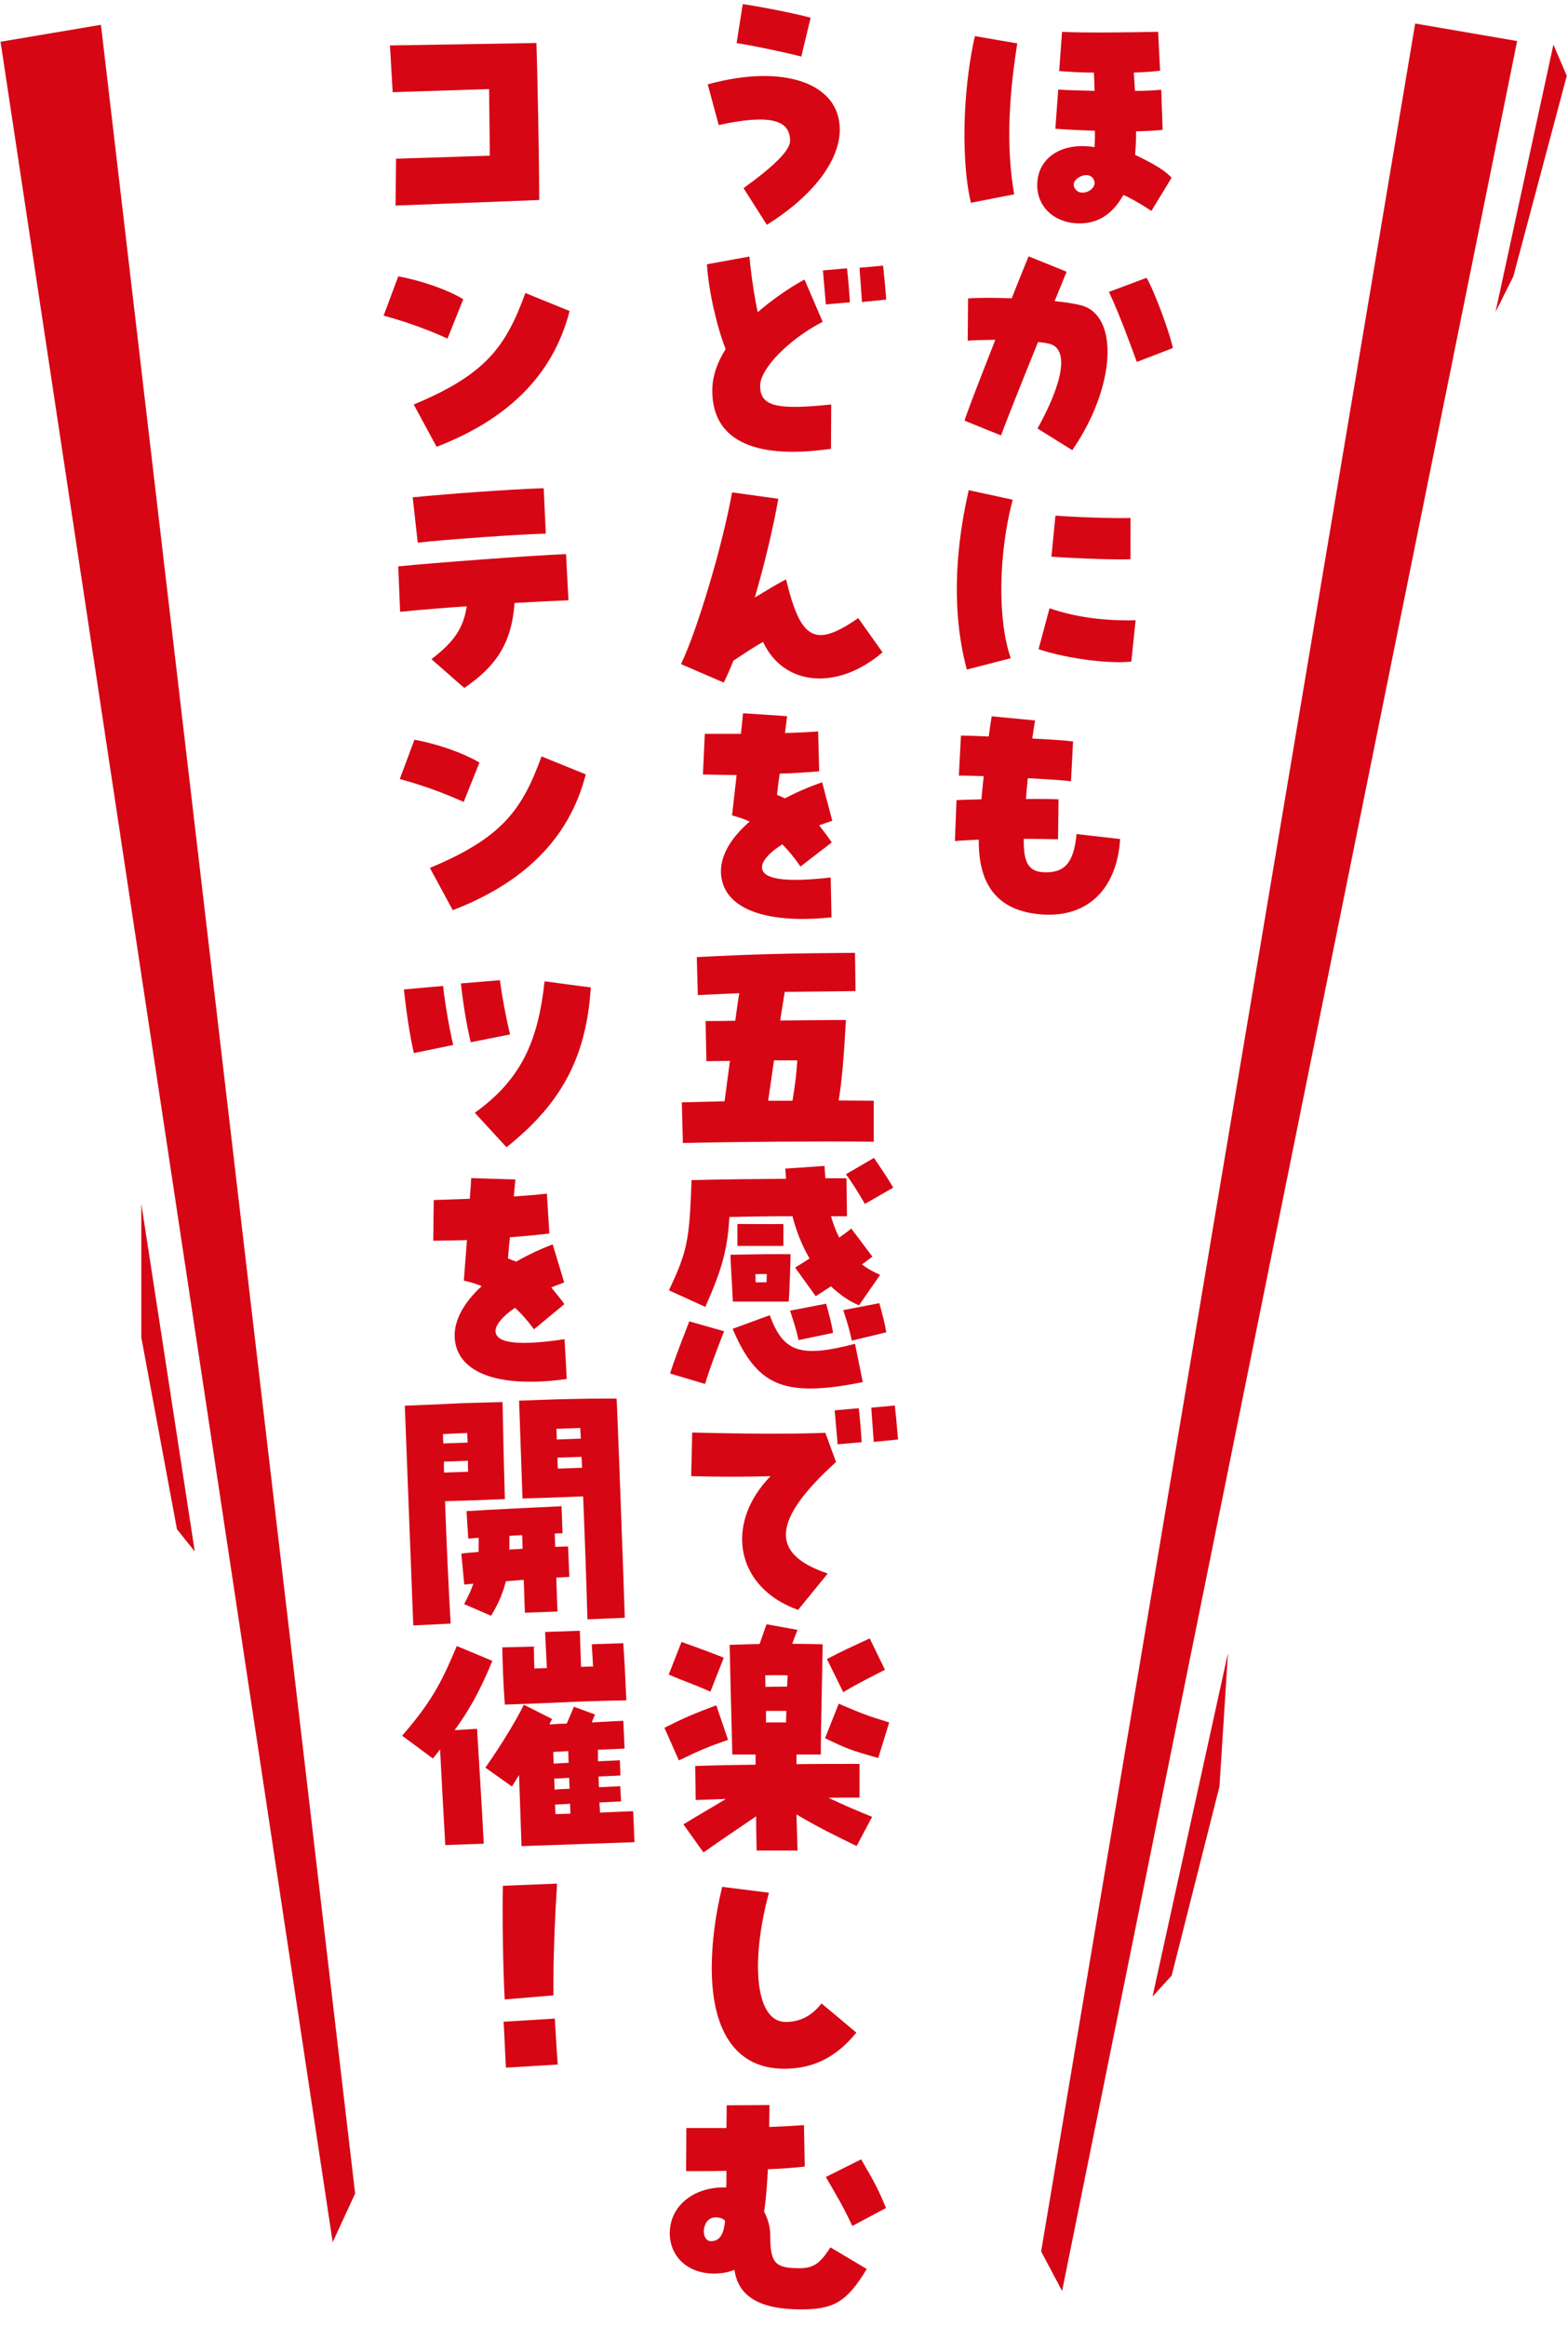 <svg width="176" height="261" viewBox="0 0 176 261" fill="none" xmlns="http://www.w3.org/2000/svg">
<path d="M120.847 25.047C118.151 24.905 116.298 23.006 116.428 20.519C116.581 17.613 119.253 15.921 122.857 16.5C122.889 15.901 122.909 15.511 122.893 14.669C121.214 14.611 119.656 14.53 118.459 14.437L118.78 10.038C119.587 10.11 120.847 10.146 122.858 10.191C122.823 9.138 122.819 8.627 122.785 8.145C121.673 8.147 120.385 8.079 118.888 7.971L119.209 3.571C121.995 3.717 127.468 3.614 129.994 3.566L130.216 7.933C129.309 8.036 128.344 8.106 127.261 8.139C127.334 9.044 127.362 9.646 127.394 10.189C128.264 10.204 129.168 10.162 130.344 10.073L130.5 14.557C129.834 14.643 129.021 14.69 127.516 14.731C127.535 15.514 127.49 16.382 127.408 17.369C129.723 18.482 130.712 19.105 131.51 19.927L129.242 23.654C127.964 22.806 126.651 22.076 126.091 21.867C124.832 24.114 123.094 25.164 120.847 25.047ZM108.982 22.742C108.363 20.216 108.118 16.298 108.319 12.464C108.473 9.528 108.83 6.722 109.421 4.05L114.184 4.87C113.109 11.633 113.008 17.005 113.838 21.795L108.982 22.742ZM120.689 21.193C120.913 21.505 121.208 21.611 121.539 21.598C122.2 21.603 122.918 21.069 122.861 20.436C122.77 19.89 122.391 19.66 121.972 19.638C121.132 19.624 120.097 20.441 120.689 21.193ZM120.355 50.486L116.457 48.058C119.409 42.745 119.993 39.051 117.737 38.542C117.41 38.465 116.963 38.411 116.515 38.358C114.378 43.593 112.574 48.215 112.361 48.835L108.272 47.179C108.388 46.674 109.364 44.112 111.721 38.107C110.067 38.14 109.106 38.15 108.621 38.215L108.66 33.47C109.806 33.38 111.489 33.378 113.557 33.456C114.178 31.927 115.01 29.808 115.456 28.749L119.722 30.475C119.583 30.828 119.068 32.063 118.378 33.769C119.483 33.887 120.497 34.031 121.268 34.221C125.688 35.294 125.231 43.441 120.355 50.486ZM127.603 40.591C126.999 38.938 125.58 35.048 124.47 32.737L128.698 31.156C129.527 32.551 131.292 37.27 131.65 39.031L127.603 40.591ZM108.521 75.09C107.592 71.617 107.249 67.844 107.459 63.829C107.609 60.983 108.034 58.031 108.735 54.974L113.665 56.043C112.052 62.177 111.964 69.593 113.455 73.817L108.521 75.09ZM126.984 74.195C124.445 74.483 119.642 73.84 116.572 72.808L117.804 68.216C120.666 69.207 123.917 69.648 127.467 69.564L126.984 74.195ZM118.017 62.43L118.469 57.827C120.742 58.006 125.391 58.16 126.896 58.088L126.894 62.715C125.658 62.8 120.86 62.639 118.017 62.43ZM117.145 102.569C112.263 102.283 109.792 99.57 109.865 94.166C108.72 94.227 107.757 94.266 107.183 94.326L107.363 89.74C108.117 89.689 109.079 89.679 110.162 89.646C110.236 88.808 110.311 87.941 110.418 87.046C108.889 86.996 107.959 86.977 107.627 86.99L107.863 82.496C108.584 82.503 109.903 82.543 110.982 82.599C111.081 81.853 111.182 81.077 111.311 80.333L116.183 80.799C116.057 81.483 115.961 82.169 115.867 82.825C118.174 82.946 119.79 83.061 120.446 83.155L120.212 87.619C119.646 87.529 117.88 87.407 115.363 87.275C115.291 88.082 115.22 88.859 115.151 89.607C117.104 89.589 118.125 89.612 118.814 89.649L118.759 94.122C117.679 94.095 116.328 94.085 114.917 94.071C114.867 96.742 115.446 97.733 117.124 97.821C119.46 97.944 120.542 96.799 120.833 93.54L125.73 94.097C125.38 99.636 122.148 102.831 117.205 102.572L117.145 102.569Z" fill="#D60614"/>
<path d="M86.07 25.21L83.46 21.1C87.03 18.52 88.68 16.84 88.68 15.79C88.68 13.36 86.25 12.82 80.67 14.02L79.44 9.46C87.93 7.12 94.26 9.31 94.26 14.53C94.26 18.04 91.2 22.03 86.07 25.21ZM89.94 6.34C88.23 5.89 84.06 5.02 82.68 4.84L83.37 0.46C85.29 0.73 89.55 1.57 90.99 1.99L89.94 6.34ZM89.01 50.67C83.04 50.67 79.95 48.33 79.95 43.8C79.95 42.3 80.43 40.77 81.45 39.15C80.43 36.57 79.53 32.55 79.35 29.64L84.12 28.77C84.3 30.78 84.69 33.39 85.05 35.01C86.61 33.66 88.53 32.31 90.3 31.35L92.34 36.09C88.59 38.01 85.32 41.34 85.32 43.26C85.32 45.54 87.09 46.02 93.3 45.36L93.27 50.34C91.5 50.58 90.15 50.67 89.01 50.67ZM92.7 34.14C92.64 33.42 92.52 32.01 92.37 30.33L95.07 30.09C95.22 31.23 95.34 33.03 95.4 33.9L92.7 34.14ZM96.75 33.87C96.69 32.76 96.54 31.11 96.48 30.03L99.12 29.79C99.21 30.54 99.36 32.1 99.48 33.6L96.75 33.87ZM81.24 76.55L76.44 74.48C78.3 70.61 81.15 60.98 82.17 55.22L87.36 55.94C86.88 58.76 85.83 63.26 84.72 67.01C86.46 65.96 87.42 65.39 88.23 64.97C89.88 71.81 91.47 72.68 96.33 69.32L99.06 73.16C94.02 77.48 87.96 76.97 85.65 71.99C84.63 72.56 83.64 73.22 82.32 74.09C82.02 74.87 81.66 75.68 81.24 76.55ZM90.09 103.06C84.51 103.06 81.24 101.29 80.94 98.14C80.76 96.19 81.87 94.09 84.15 92.14C83.58 91.87 82.95 91.66 82.17 91.45C82.38 89.65 82.53 88.21 82.68 86.92C81.54 86.92 80.31 86.89 78.9 86.86L79.11 82.3C80.46 82.3 81.81 82.3 83.16 82.3C83.25 81.49 83.34 80.71 83.4 79.99L88.35 80.32C88.26 80.92 88.2 81.55 88.11 82.21C89.37 82.18 90.6 82.12 91.83 82.03L91.95 86.5C90.66 86.62 89.13 86.71 87.51 86.77C87.39 87.61 87.3 88.39 87.21 89.14C87.57 89.29 87.84 89.41 88.11 89.53C89.55 88.78 90.9 88.21 92.28 87.73L93.42 92.05C92.94 92.2 92.46 92.38 91.95 92.56C92.58 93.37 93 93.94 93.36 94.48L89.85 97.18C89.19 96.22 88.5 95.38 87.81 94.69C86.34 95.62 85.5 96.58 85.53 97.3C85.59 98.65 88.26 98.98 93.24 98.41L93.33 102.88C92.19 103 91.11 103.06 90.09 103.06ZM76.65 128.19L76.53 123.63C78.06 123.6 79.68 123.54 81.33 123.51L81.93 118.98C80.97 118.98 80.07 119.01 79.29 119.01L79.2 114.51C80.04 114.51 81.21 114.51 82.53 114.48C82.68 113.28 82.83 112.26 82.98 111.39C81.57 111.45 80.04 111.51 78.33 111.6L78.21 107.34C84.57 107.01 88.26 106.92 95.97 106.86L96.03 111.15L88.08 111.24L87.57 114.45C90.69 114.42 93.78 114.39 94.95 114.39C94.71 118.74 94.5 121.14 94.14 123.42C95.49 123.42 96.81 123.45 98.07 123.45V128.04C92.01 127.98 82.83 128.04 76.65 128.19ZM86.22 123.45H88.95C89.22 121.86 89.4 120.48 89.49 118.92H86.88C86.64 120.51 86.43 122.1 86.22 123.45ZM97.08 135.02C96.33 133.7 95.43 132.32 94.95 131.69L98.1 129.86C98.82 130.94 99.6 132.05 100.26 133.19L97.08 135.02ZM79.17 146.57L75.09 144.71C77.13 140.33 77.37 139.22 77.61 132.71V132.35C81.15 132.26 84.81 132.23 88.23 132.2L88.14 131.06L92.55 130.76L92.64 132.14H95.01L95.07 136.4H93.27C93.57 137.39 93.87 138.17 94.2 138.8C94.74 138.41 95.16 138.11 95.55 137.78L97.92 140.93C97.47 141.26 97.11 141.56 96.75 141.8C97.41 142.31 98.07 142.67 98.79 142.97L96.42 146.39C95.37 145.97 94.29 145.22 93.27 144.26C92.79 144.59 92.25 144.92 91.56 145.37L89.25 142.16C89.85 141.8 90.39 141.44 90.87 141.14C90.03 139.7 89.4 138.14 88.95 136.4C86.64 136.4 84.21 136.43 81.87 136.49C81.66 140.06 81.09 142.25 79.17 146.57ZM82.77 139.73V137.27C85.32 137.27 85.74 137.3 87.93 137.27V139.73H82.77ZM82.26 145.97C82.11 142.94 82.02 141.92 81.99 140.72C85.38 140.66 86.91 140.63 88.74 140.66C88.71 142.31 88.59 145.37 88.53 145.97H82.26ZM84.81 143.81H86.04C86.04 143.48 86.07 143.18 86.07 142.88C85.26 142.88 85.05 142.88 84.78 142.91C84.81 143.09 84.81 143.21 84.81 143.81ZM95.61 150.35C95.34 149.09 95.13 148.4 94.65 146.93L98.7 146.15C99.03 147.38 99.27 148.16 99.48 149.42L95.61 150.35ZM89.64 150.29C89.31 148.88 89.1 148.28 88.68 146.99L92.73 146.21C93.06 147.44 93.3 148.22 93.51 149.48L89.64 150.29ZM90.99 155.72C86.61 155.72 84.36 154.01 82.23 149.03L86.4 147.5C87.93 151.67 89.82 152.3 95.97 150.71L96.84 155C94.47 155.48 92.58 155.72 90.99 155.72ZM79.14 155.21L75.21 154.04C75.72 152.45 76.2 151.22 77.37 148.19L81.27 149.3C80.4 151.58 79.77 153.14 79.14 155.21ZM89.58 180.55C82.65 178.09 81.21 170.98 86.49 165.55C83.88 165.64 80.64 165.64 77.58 165.55L77.7 160.66C83.67 160.81 88.92 160.84 92.64 160.69L93.84 163.96C86.64 170.5 86.37 174.28 92.91 176.47L89.58 180.55ZM94.02 161.98C93.96 161.26 93.84 159.85 93.69 158.17L96.39 157.93C96.54 159.07 96.66 160.87 96.72 161.74L94.02 161.98ZM98.07 161.71C98.01 160.6 97.86 158.95 97.8 157.87L100.44 157.63C100.53 158.38 100.68 159.94 100.8 161.44L98.07 161.71ZM78.96 207.75L76.71 204.6C78.48 203.52 80.01 202.65 81.48 201.75C80.07 201.81 78.9 201.84 78.09 201.87L78.03 198.06C79.44 198 82.11 197.94 84.81 197.91V196.77H82.2C82.08 192.27 81.96 187.35 81.9 184.47C82.98 184.44 84.57 184.38 85.26 184.38L86.04 182.16L89.52 182.79C89.28 183.36 89.1 183.87 88.92 184.35C90 184.35 91.08 184.38 92.34 184.41C92.31 186.84 92.13 193.95 92.13 196.77H89.4V197.85C91.41 197.82 94.05 197.82 96.48 197.82V201.6C94.59 201.6 93.78 201.6 93 201.63C94.53 202.35 96.03 203.01 97.89 203.76L96.15 207.03C93.99 205.98 91.98 205.02 89.4 203.49C89.46 205.74 89.49 206.64 89.52 207.54H84.93C84.87 205.38 84.87 204.54 84.87 203.7C82.98 204.99 80.88 206.4 78.96 207.75ZM94.65 189.78L92.82 186.06C94.47 185.19 95.67 184.65 97.62 183.75L99.33 187.26C97.92 188.01 96.54 188.64 94.65 189.78ZM79.74 189.72C77.37 188.67 76.68 188.52 75.06 187.8L76.5 184.14C78.39 184.83 79.5 185.22 81.24 185.91L79.74 189.72ZM85.92 189.18C86.73 189.18 87.54 189.15 88.35 189.15C88.38 188.67 88.38 188.25 88.41 187.89C87.51 187.86 86.73 187.86 85.89 187.89C85.89 188.28 85.92 188.73 85.92 189.18ZM98.58 197.16C95.49 196.29 95.1 196.14 92.61 194.94L94.14 191.07C96.81 192.21 97.44 192.45 99.81 193.17L98.58 197.16ZM76.2 197.43L74.58 193.77C76.8 192.66 77.76 192.24 80.4 191.25L81.72 195.12C79.47 195.93 78.93 196.11 76.2 197.43ZM85.98 193.17H88.23C88.23 192.72 88.26 192.3 88.26 191.88H85.98V193.17ZM88.02 232.01C82.77 232.01 79.89 228.02 79.89 220.7C79.89 217.94 80.28 214.82 81.06 211.61L86.31 212.27C84.15 220.31 84.87 226.76 88.17 226.76C89.79 226.76 91.05 226.13 92.22 224.69L96.12 227.96C93.87 230.72 91.29 232.01 88.02 232.01ZM89.91 259C85.29 259 82.86 257.56 82.44 254.56C81.78 254.83 81.03 254.98 80.13 254.98C77.22 254.98 75.18 253.09 75.18 250.45C75.18 247.57 77.58 245.44 80.97 245.32C81.15 245.32 81.33 245.32 81.51 245.32C81.54 244.93 81.54 244.63 81.54 243.46C80.52 243.49 79.62 243.49 77.01 243.49L77.04 238.66C78.57 238.66 80.07 238.66 81.54 238.66C81.54 237.85 81.57 237.01 81.57 236.11L86.37 236.08C86.37 236.92 86.34 237.73 86.34 238.54C87.93 238.48 89.01 238.42 90.24 238.33L90.33 242.98C89.25 243.1 87.87 243.22 86.19 243.28C86.1 245.08 85.98 246.61 85.77 248.05C86.22 248.89 86.46 249.79 86.46 250.81C86.46 253.75 87 254.35 89.55 254.38C91.26 254.41 92.01 253.93 93.21 252.04L97.29 254.47C95.07 258.13 93.63 259 89.91 259ZM79.86 251.35C80.79 251.29 81.21 250.66 81.39 249.07C81.15 248.8 80.82 248.68 80.37 248.68C78.72 248.62 78.57 251.41 79.86 251.35ZM95.67 249.64C94.62 247.39 93.87 246.19 92.7 244.15L96.66 242.17C98.28 244.96 98.55 245.47 99.45 247.63L95.67 249.64Z" fill="#D60614"/>
<path d="M44.399 23.055L44.456 17.799L54.98 17.462L54.9 9.99L44.075 10.338L43.772 5.096L60.212 4.822C60.299 7.31 60.505 16.639 60.527 22.431C55.641 22.632 49.585 22.843 44.399 23.055ZM49.006 50.11L46.439 45.367C54.546 41.992 56.779 38.882 58.97 32.862L63.934 34.88C62.005 42.392 56.618 47.173 49.006 50.11ZM50.233 37.97C48.007 36.967 45.696 36.117 43.059 35.399L44.706 30.989C47.154 31.444 50.038 32.393 52 33.556L50.233 37.97ZM52.112 77.158L48.427 73.925C50.854 72.069 52.002 70.558 52.392 67.993C49.787 68.174 47.183 68.385 44.91 68.615L44.702 63.519C48.919 63.101 59.458 62.313 63.535 62.141L63.806 67.324C62.157 67.382 60.029 67.486 57.753 67.626C57.432 72.2 55.63 74.754 52.112 77.158ZM46.89 60.861L46.322 55.777C50.48 55.362 57.308 54.883 60.486 54.773L61.026 54.754L61.264 59.848C58.084 59.929 49.82 60.518 46.89 60.861ZM50.821 102.079L48.254 97.335C56.361 93.96 58.594 90.85 60.785 84.83L65.749 86.848C63.819 94.36 58.433 99.141 50.821 102.079ZM52.048 89.938C49.822 88.936 47.511 88.086 44.874 87.367L46.521 82.957C48.968 83.412 51.853 84.362 53.815 85.524L52.048 89.938ZM56.852 128.664L53.295 124.796C58.684 120.946 60.42 116.502 61.126 110.054L66.313 110.743C65.813 118.776 62.84 123.892 56.852 128.664ZM46.458 118.101C46.001 116.195 45.566 113.209 45.338 110.965L49.737 110.572C49.961 112.695 50.444 115.35 50.869 117.196L46.458 118.101ZM52.839 116.887C52.383 115.012 51.965 112.505 51.738 110.292L56.108 109.929C56.351 111.721 56.797 114.167 57.251 116.013L52.839 116.887ZM60.382 154.947C54.805 155.142 51.475 153.487 51.066 150.349C50.818 148.407 51.854 146.269 54.064 144.241C53.485 143.991 52.848 143.803 52.062 143.621C52.209 141.814 52.308 140.37 52.413 139.076C51.274 139.115 50.044 139.128 48.633 139.148L48.684 134.583C50.033 134.536 51.382 134.489 52.732 134.442C52.793 133.629 52.856 132.846 52.891 132.125L57.849 132.282C57.78 132.884 57.742 133.516 57.675 134.179C58.934 134.105 60.161 134.002 61.387 133.869L61.663 138.332C60.378 138.497 58.852 138.641 57.235 138.757C57.144 139.601 57.082 140.383 57.018 141.136C57.383 141.273 57.657 141.384 57.931 141.494C59.344 140.695 60.673 140.078 62.035 139.55L63.326 143.828C62.851 143.994 62.378 144.191 61.874 144.389C62.532 145.176 62.972 145.731 63.35 146.258L59.937 149.079C59.244 148.143 58.525 147.327 57.811 146.662C56.374 147.643 55.569 148.631 55.624 149.35C55.731 150.697 58.411 150.933 63.368 150.19L63.614 154.654C62.478 154.814 61.401 154.912 60.382 154.947ZM65.936 181.61C65.834 177.831 65.663 172.944 65.454 167.818C63.925 167.871 62.247 167.96 58.948 168.045L58.648 168.056L58.265 157.082L62.343 156.94C65.882 156.846 67.563 156.848 69.214 156.85C69.343 159.697 69.688 168.721 69.923 175.437L70.132 181.433L65.936 181.61ZM46.388 182.292L45.437 157.65L49.633 157.474C52.21 157.324 54.071 157.319 56.409 157.237C56.451 159.277 56.515 162.847 56.669 168.125L56.43 168.133C54.781 168.191 53.253 168.274 49.954 168.359C50.132 173.456 50.356 178.161 50.583 182.086L46.388 182.292ZM62.5 161.437L65.198 161.343C65.184 160.953 65.14 160.534 65.126 160.145L62.458 160.238L62.5 161.437ZM49.757 161.882L52.486 161.787L52.448 160.708C51.549 160.739 50.62 160.801 49.721 160.833L49.757 161.882ZM49.842 165.151L52.54 165.057C52.525 164.637 52.511 164.217 52.527 163.827L49.829 163.921C49.813 164.342 49.827 164.731 49.842 165.151ZM62.614 164.705L65.342 164.61C65.328 164.19 65.284 163.801 65.269 163.382L62.571 163.476L62.614 164.705ZM55.115 181.207L52.098 179.901C52.548 179.045 52.884 178.343 53.129 177.614C52.74 177.658 52.38 177.67 52.111 177.71L51.78 174.239C52.288 174.161 52.976 174.107 53.724 174.051C53.738 173.57 53.72 173.061 53.729 172.46C53.28 172.506 52.891 172.519 52.562 172.561L52.364 169.476C55.149 169.288 60.634 169.037 63.031 168.923L63.137 171.951L62.267 171.982L62.32 173.481L63.759 173.431L63.908 176.847C63.548 176.86 63.04 176.908 62.44 176.929L62.573 180.736L58.916 180.864L58.787 177.176L56.781 177.336C56.465 178.608 55.968 179.826 55.115 181.207ZM57.167 173.781C57.677 173.763 58.185 173.715 58.665 173.698L58.612 172.169C58.132 172.186 57.652 172.203 57.174 172.25C57.193 172.789 57.18 173.3 57.167 173.781ZM56.664 191.169C56.496 188.953 56.407 186.405 56.38 184.755L59.919 184.661C59.953 185.651 59.949 186.401 59.974 187.121C60.424 187.105 60.904 187.088 61.384 187.072C61.303 185.634 61.265 184.524 61.182 183.026L65.08 182.89C65.113 183.85 65.16 185.199 65.221 186.938C65.671 186.922 66.121 186.906 66.57 186.891C66.508 185.962 66.478 185.093 66.424 184.404L69.961 184.281C70.08 185.958 70.172 187.725 70.305 190.693L68.086 190.74C65.446 190.802 63.678 190.894 60.142 191.048L56.664 191.169ZM49.979 206.922C49.838 204.585 49.564 199.312 49.395 196.196C49.136 196.535 48.878 196.874 48.59 197.214L45.139 194.663C48.399 190.887 49.526 188.777 51.271 184.603L55.262 186.265C53.879 189.645 52.663 191.789 51.03 194.037L53.547 193.889C53.618 195.058 54.17 204.014 54.297 206.771L49.979 206.922ZM58.539 207.043L58.26 199.068C57.976 199.528 57.721 199.957 57.465 200.357L54.479 198.24C56.224 195.777 58.041 192.772 58.796 191.185L61.973 192.785C61.889 192.938 61.776 193.152 61.664 193.396C62.293 193.344 62.953 193.321 63.612 193.298C63.861 192.689 64.141 192.109 64.417 191.409L66.789 192.286C66.649 192.591 66.539 192.865 66.43 193.169C68.137 193.08 69.546 193.001 69.965 192.986L70.104 196.103C69.624 196.12 68.486 196.189 67.107 196.238C67.118 196.567 67.134 197.017 67.122 197.528C68.261 197.488 69.19 197.426 69.579 197.412L69.639 199.121C69.129 199.139 68.231 199.2 67.182 199.237C67.195 199.627 67.21 200.046 67.224 200.436C68.333 200.397 69.231 200.336 69.621 200.322L69.711 202.03C69.231 202.047 68.333 202.108 67.283 202.145C67.297 202.535 67.341 202.924 67.353 203.283C68.582 203.24 69.811 203.167 71.07 203.123L71.221 206.6L58.539 207.043ZM62.102 196.472L62.148 197.792C62.657 197.744 63.227 197.724 63.826 197.703L63.78 196.384C63.212 196.434 62.642 196.454 62.102 196.472ZM62.207 199.471L62.25 200.7C62.758 200.652 63.328 200.632 63.928 200.611L63.885 199.382C63.286 199.433 62.717 199.453 62.207 199.471ZM62.308 202.379L62.346 203.458C62.916 203.438 63.485 203.418 64.025 203.399L63.986 202.29C63.388 202.341 62.818 202.361 62.308 202.379ZM56.648 224.24C56.44 220.014 56.378 214.793 56.443 211.489L62.528 211.247C62.276 215.218 62.077 219.817 62.125 223.778L56.648 224.24ZM56.795 231.889C56.665 229.882 56.656 228.772 56.525 226.735L62.276 226.385C62.407 228.421 62.445 229.501 62.606 231.536L56.795 231.889Z" fill="#D60614"/>
<path d="M0.061 4.682L11.33 2.781L39.862 246L37.342 251.459L0.061 4.682Z" fill="#D60614"/>
<path d="M21.862 174L15.862 135V150L19.862 171.5L21.862 174Z" fill="#D60614"/>
<path d="M170.291 4.604L158.846 2.639L116.862 252.5L119.214 256.931L170.291 4.604Z" fill="#D60614"/>
<path d="M167.862 35L174.362 5L175.862 8.5L169.862 31L167.862 35Z" fill="#D60614"/>
<path d="M129.362 223.921L137.835 185.382L136.879 200.352L131.517 221.553L129.362 223.921Z" fill="#D60614"/>
</svg>
